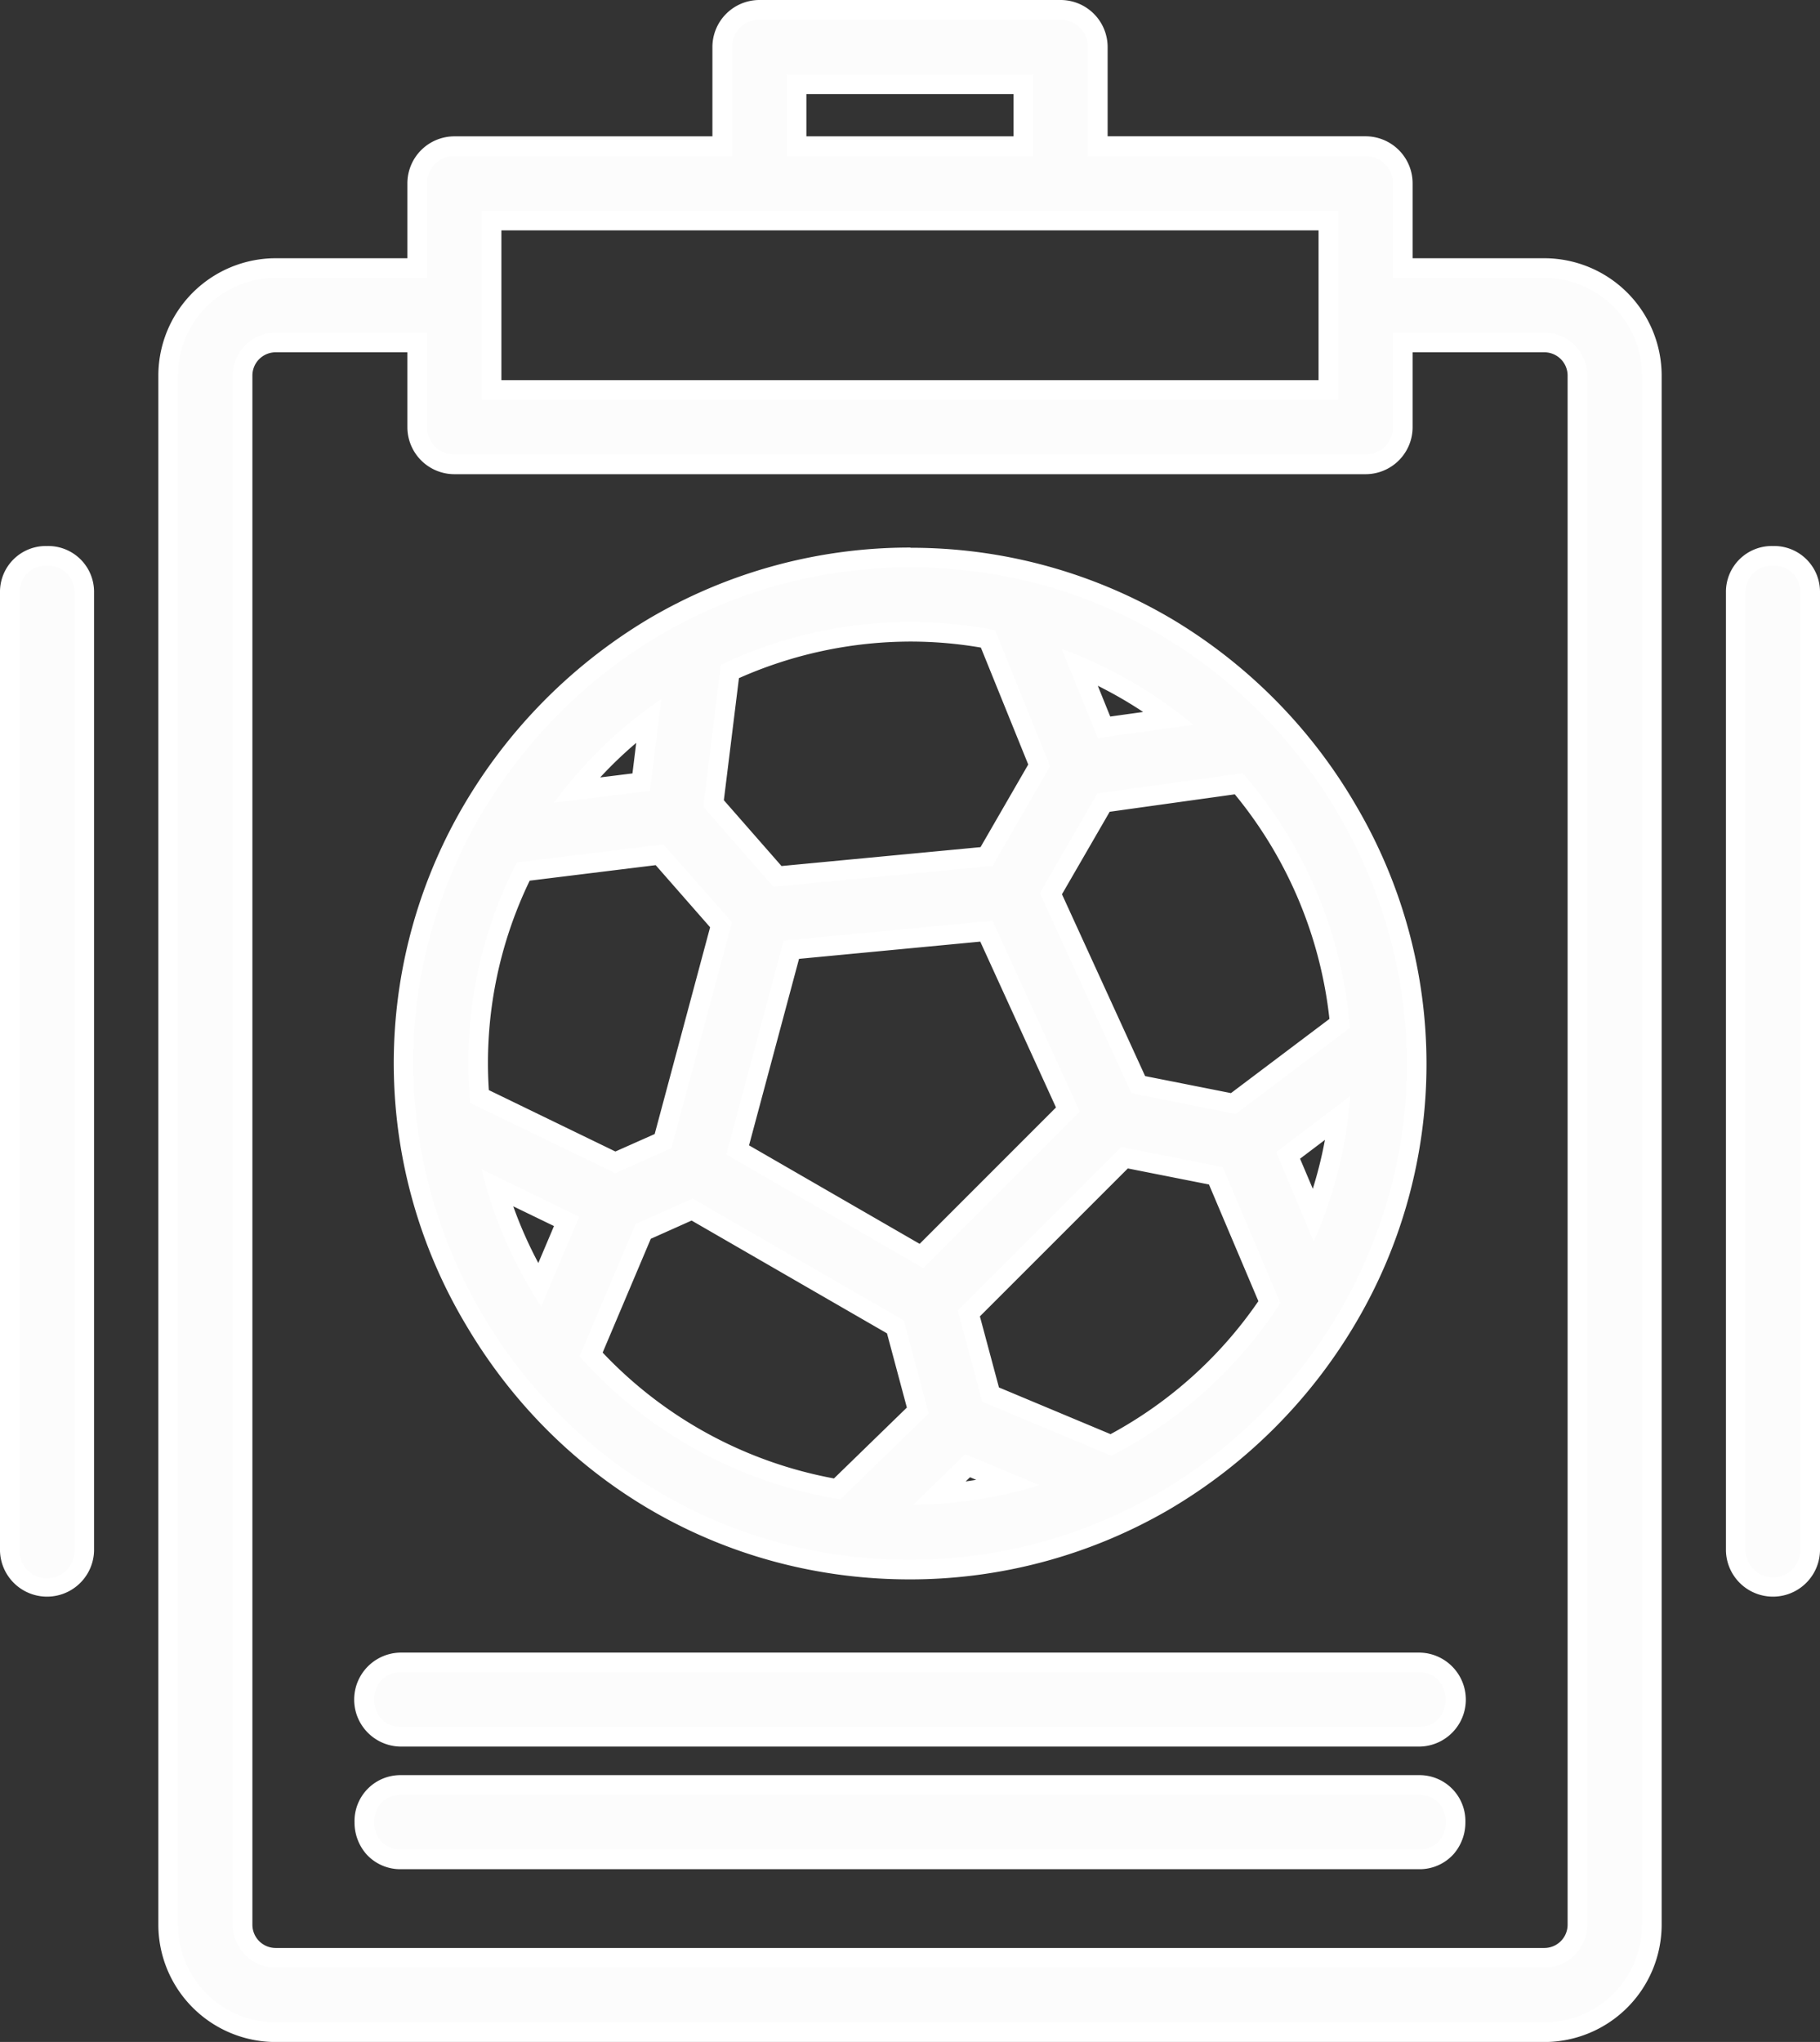 <svg viewBox="0 0 417 467.86" xmlns="http://www.w3.org/2000/svg"><rect x="0" y="0" width="417" height="467.86" fill="#333333" stroke="none"/><path d="m63.16 465.61a24.66 24.66 0 0 1 -24.63-24.61v-354.95a24.66 24.66 0 0 1 24.63-24.63h32.43v-19.42a8.53 8.53 0 0 1 8.52-8.52h61.36v-22.71a8.53 8.53 0 0 1 8.53-8.52h69a8.53 8.53 0 0 1 8.52 8.52v22.72h61.36a8.53 8.53 0 0 1 8.53 8.51v19.42h32.43a24.66 24.66 0 0 1 24.63 24.63v354.95a24.66 24.66 0 0 1 -24.63 24.63zm0-387.14a7.59 7.59 0 0 0 -7.58 7.58v354.95a7.59 7.59 0 0 0 7.58 7.58h290.68a7.59 7.59 0 0 0 7.58-7.58v-354.95a7.59 7.59 0 0 0 -7.58-7.58h-32.43v19.41a8.53 8.53 0 0 1 -8.52 8.52h-208.78a8.53 8.53 0 0 1 -8.52-8.52v-19.41zm241.2 10.88v-38.81h-191.73v38.81zm-69.88-55.86v-14.19h-52v14.19zm-142.56 392.51a8.53 8.53 0 0 1 0-17h233.16a8.53 8.53 0 0 1 0 17zm0-28.09a8.52 8.52 0 0 1 0-17h233.16a8.52 8.52 0 0 1 0 17zm314.31-34a8.54 8.54 0 0 1 -8.53-8.52v-219.59a8.53 8.53 0 0 1 17.05 0v219.58a8.53 8.53 0 0 1 -8.52 8.52zm-395.46 0a8.53 8.53 0 0 1 -8.52-8.52v-219.59a8.22 8.22 0 0 1 8.52-8.44 8.22 8.22 0 0 1 8.53 8.44v219.58a8.54 8.54 0 0 1 -8.53 8.52zm197.63-4.31c-41.28 0-78.54-21.34-99.67-57.07a114.72 114.72 0 0 1 -1.82-114.69c21.2-37.65 59.21-60.12 101.69-60.12 41.77 0 79.27 21.77 100.33 58.24a114.49 114.49 0 0 1 0 115.66c-21.34 36.3-58.93 57.97-100.53 57.97zm6.66-17.28a98 98 0 0 0 16.24-2.47l-9.57-4zm-79.62-32a99.42 99.42 0 0 0 56.39 30.78l18.47-17.95-5.13-19.15-46.58-26.9-11.21 5zm119.11 20.75a99.17 99.17 0 0 0 36.29-32.72l-12.26-28.94-20.91-4.15-35.67 35.74 5 18.59zm-140.75-59a99.32 99.32 0 0 0 9.84 22.39l6.19-14.62zm97.28 15.67 33.57-33.57-18.65-40.81-44.69 4.25-12.31 45.86zm89.92-9.1a98.35 98.35 0 0 0 5.65-22.6l-11.54 8.71zm-160-12.31 10.91-4.88 13.28-49.57-14.05-16-31.2 3.85a98.19 98.19 0 0 0 -10 51.54zm141.6-13.49 24.4-18.4a99.79 99.79 0 0 0 -23.12-54.89l-31 4.33-12 20.88 20 43.76zm-104.47-52.05 47.9-4.55 12.06-20.88-11.73-29a98.37 98.37 0 0 0 -17.79-1.63 99.51 99.51 0 0 0 -41.34 9.09l-3.73 30.24zm-29.45-35.79a98.64 98.64 0 0 0 -16.68 16l14.92-1.84zm104.32 1.65 14.92-2.08a99.25 99.25 0 0 0 -20.56-11.86z" fill="#fcfcfc" fill-rule="evenodd"/><path d="m243 4.5a6.27 6.27 0 0 1 6.27 6.27v25h63.61a6.27 6.27 0 0 1 6.28 6.23v21.67h34.68a22.41 22.41 0 0 1 22.38 22.38v354.95a22.41 22.41 0 0 1 -22.38 22.38h-290.68a22.41 22.41 0 0 1 -22.38-22.38v-354.95a22.41 22.41 0 0 1 22.38-22.38h34.68v-21.67a6.27 6.27 0 0 1 6.27-6.27h63.61v-25a6.27 6.27 0 0 1 6.28-6.23zm-62.74 31.24h56.47v-18.69h-56.47zm-69.88 55.86h196.23v-43.31h-196.23zm-6.27 12.55a6.27 6.27 0 0 1 -6.27-6.27v-21.66h-34.68a9.84 9.84 0 0 0 -9.83 9.83v354.95a9.84 9.84 0 0 0 9.83 9.83h290.68a9.84 9.84 0 0 0 9.83-9.83v-354.95a9.84 9.84 0 0 0 -9.83-9.83h-34.68v21.66a6.27 6.27 0 0 1 -6.27 6.27zm302.12 25.46a6 6 0 0 1 6.27 6.19v219.58a6.28 6.28 0 0 1 -12.55 0v-219.58a6 6 0 0 1 6.28-6.19m-395.46 0a6 6 0 0 1 6.28 6.19v219.58a6.28 6.28 0 0 1 -6.28 6.27 6.27 6.27 0 0 1 -6.27-6.27v-219.58a6 6 0 0 1 6.27-6.19m197.83.39c86.19 0 142.52 94 98.34 170.52-20.56 35.06-57.4 56.86-98.54 56.86-85.79 0-141.3-92.5-99.52-168.43 20.59-36.56 58-58.95 99.72-58.95m-43.45 22.38-4 32.47 16.06 18.33 50.2-4.77 13.19-22.84-12.6-31.16a100.62 100.62 0 0 0 -62.84 7.93m78.1-3.66 8.28 20.44 21.87-3.05a102.32 102.32 0 0 0 -30.15-17.39zm-91.71 11.47a101.09 101.09 0 0 0 -24.63 23.78l22-2.72 2.6-21.06m131.6 95.1 26.18-19.76a101.62 101.62 0 0 0 -24.57-58.34l-33.3 4.65-13.18 22.84 21 45.86 23.91 4.75m-142.16 13.56 12.84-5.74 13.88-51.77-15.72-17.83-33.58 4.14a100.17 100.17 0 0 0 -10.7 55.1zm70.5 21.76 35.9-35.89-20-43.71-47.85 4.55-13.14 49 45.07 26m97.94-39.42-17 12.86 8.58 20.51a100.37 100.37 0 0 0 8.36-33.32m-54.74 82.42a101.28 101.28 0 0 0 38.74-35l-13.2-31.15-23.26-4.61-37.45 37.45 5.6 20.91 29.57 12.37m-130.62-34.2 8.71-20.56-22.38-10.88a101.28 101.28 0 0 0 13.67 31.44m68.55 44.19 20.23-19.67-5.71-21.32-48.38-27.93-13.06 5.84-12.85 30.33a101.71 101.71 0 0 0 59.77 32.75m16.71 1.25a100.36 100.36 0 0 0 28.91-4.5l-17-7.1-11.93 11.6m115.79 38.37c8.26 0 8.26 12.54 0 12.54h-233.11c-8.26 0-8.26-12.54 0-12.54h233.16m0 28.08c8.26 0 8.26 12.55 0 12.55h-233.16c-8.26 0-8.26-12.55 0-12.55zm-82.08-411.23h-69a10.78 10.78 0 0 0 -10.77 10.77v20.47h-59.12a10.78 10.78 0 0 0 -10.77 10.76v17.17h-30.18a26.91 26.91 0 0 0 -26.88 26.88v354.95a26.91 26.91 0 0 0 26.88 26.88h290.68a26.91 26.91 0 0 0 26.88-26.88v-354.95a26.91 26.91 0 0 0 -26.88-26.88h-30.18v-17.17a10.78 10.78 0 0 0 -10.77-10.77h-59.11v-20.46a10.78 10.78 0 0 0 -10.78-10.77zm-58.24 21.55h47.47v9.69h-47.47zm-69.88 31.24h187.23v34.31h-187.23zm208.78 27.93h30.18a5.33 5.33 0 0 1 5.33 5.33v354.95a5.33 5.33 0 0 1 -5.33 5.33h-290.68a5.33 5.33 0 0 1 -5.33-5.33v-354.95a5.33 5.33 0 0 1 5.33-5.33h30.18v17.16a10.78 10.78 0 0 0 10.77 10.77h208.78a10.78 10.78 0 0 0 10.77-10.77zm82.57 44.39a10.5 10.5 0 0 0 -10.78 10.69v219.58a10.78 10.78 0 0 0 21.55 0v-219.58a10.5 10.5 0 0 0 -10.77-10.69zm-395.46 0a10.5 10.5 0 0 0 -10.77 10.69v219.58a10.78 10.78 0 0 0 21.55 0v-219.58a10.5 10.5 0 0 0 -10.78-10.69zm197.83.35a117.77 117.77 0 0 0 -60.1 16.4 121.16 121.16 0 0 0 -43.5 44.84 116.94 116.94 0 0 0 1.84 117c21.53 36.43 59.51 58.18 101.6 58.18a118.09 118.09 0 0 0 59.21-15.88 120.42 120.42 0 0 0 43.17-43.19 116.72 116.72 0 0 0 .06-117.93 119.86 119.86 0 0 0 -41.74-42.67 117.23 117.23 0 0 0 -60.54-16.7zm-39.29 29.92a97.23 97.23 0 0 1 39.26-8.38 95.24 95.24 0 0 1 16.17 1.38l10.85 26.79-10.93 18.93-45.6 4.33-13.21-15.08 3.46-28zm85.07 8.8-2.85-7.05a95.86 95.86 0 0 1 10.39 6zm-116.82 13.9a95.37 95.37 0 0 1 8.21-7.87l-.86 7-7.35.91zm116.69 7.92 28.67-4a97.64 97.64 0 0 1 21.68 51.46l-22.56 17-19.67-3.9-19.05-41.66zm-132.84 15.78 28.82-3.55 12.47 14.23-12.7 47.38-9 4-29-14.07a96 96 0 0 1 9.37-48zm61.65 17.92 41.54-3.95 17.35 38-31.24 31.25-39.09-22.57 11.44-42.68zm114.81 45.79 5.7-4.31a96.41 96.41 0 0 1 -2.78 11.2zm-73.37 36.14 33.91-33.91 18.59 3.68 11.32 26.73a97 97 0 0 1 -33.87 30.47l-25.57-10.7-4.36-16.27zm-101.15-12.23a96.32 96.32 0 0 1 -5.75-13l9.33 4.52-3.58 8.45zm25.76-5.56 9.35-4.18 44.77 25.85 4.55 17-16.7 16.24a97.18 97.18 0 0 1 -53-28.84l11-26zm72.14 55.59 1-.95 1.42.59-2.4.36zm103.83 39.22h-233.16a10.77 10.77 0 0 0 0 21.54h233.16a10.77 10.77 0 0 0 0-21.54zm0 28.08h-233.16a10.51 10.51 0 0 0 -10.69 10.78 11 11 0 0 0 2.67 7.28 10.46 10.46 0 0 0 8 3.49h233.18a10.46 10.46 0 0 0 8-3.49 11 11 0 0 0 2.67-7.28 10.51 10.51 0 0 0 -10.69-10.78z" fill="#fff"/></svg>